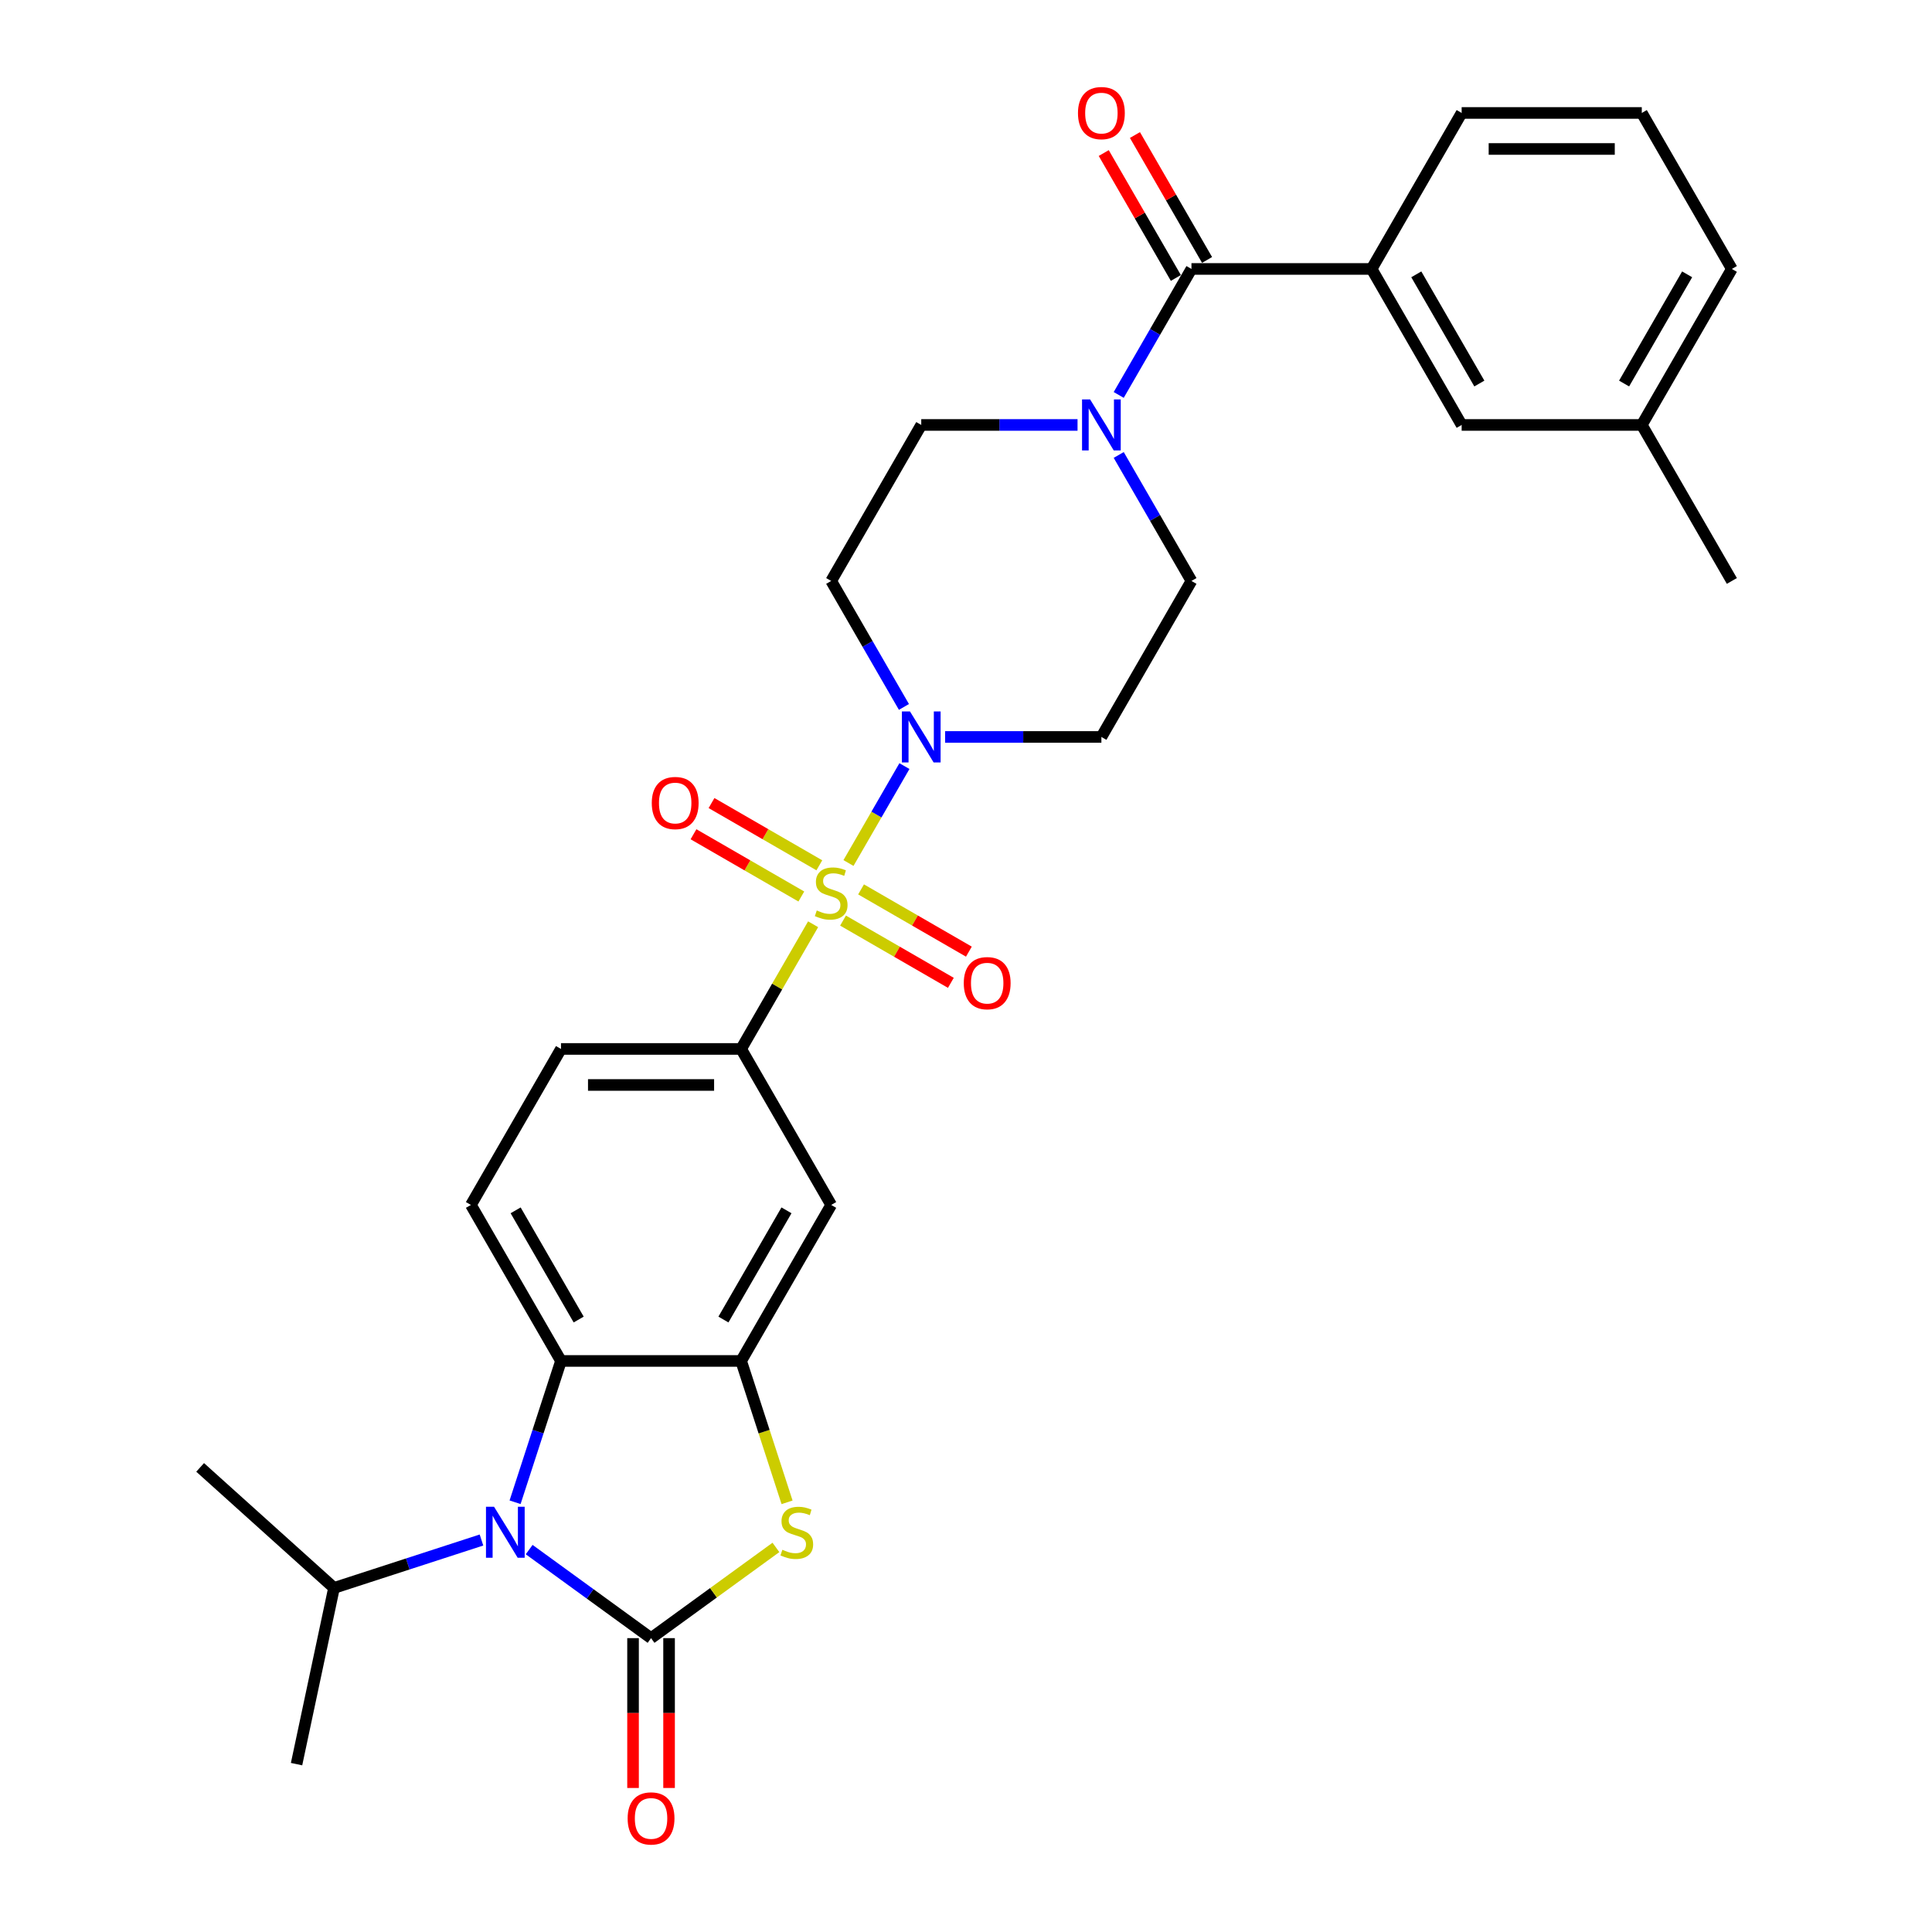 <?xml version='1.0' encoding='iso-8859-1'?>
<svg version='1.1' baseProfile='full'
              xmlns='http://www.w3.org/2000/svg'
                      xmlns:rdkit='http://www.rdkit.org/xml'
                      xmlns:xlink='http://www.w3.org/1999/xlink'
                  xml:space='preserve'
width='1000px' height='1000px' viewBox='0 0 1000 1000'>
<!-- END OF HEADER -->
<rect style='opacity:1.0;fill:#FFFFFF;stroke:none' width='1000' height='1000' x='0' y='0'> </rect>
<path class='bond-3' d='M 439.169,446.693 L 453.65,421.611' style='fill:none;fill-rule:evenodd;stroke:#CCCC00;stroke-width:6px;stroke-linecap:butt;stroke-linejoin:miter;stroke-opacity:1' />
<path class='bond-3' d='M 453.65,421.611 L 468.131,396.529' style='fill:none;fill-rule:evenodd;stroke:#0000FF;stroke-width:6px;stroke-linecap:butt;stroke-linejoin:miter;stroke-opacity:1' />
<path class='bond-6' d='M 420.867,478.393 L 402.235,510.664' style='fill:none;fill-rule:evenodd;stroke:#CCCC00;stroke-width:6px;stroke-linecap:butt;stroke-linejoin:miter;stroke-opacity:1' />
<path class='bond-6' d='M 402.235,510.664 L 383.604,542.934' style='fill:none;fill-rule:evenodd;stroke:#000000;stroke-width:6px;stroke-linecap:butt;stroke-linejoin:miter;stroke-opacity:1' />
<path class='bond-11' d='M 436.357,476.497 L 464.262,492.608' style='fill:none;fill-rule:evenodd;stroke:#CCCC00;stroke-width:6px;stroke-linecap:butt;stroke-linejoin:miter;stroke-opacity:1' />
<path class='bond-11' d='M 464.262,492.608 L 492.166,508.718' style='fill:none;fill-rule:evenodd;stroke:#FF0000;stroke-width:6px;stroke-linecap:butt;stroke-linejoin:miter;stroke-opacity:1' />
<path class='bond-11' d='M 445.681,460.348 L 473.585,476.458' style='fill:none;fill-rule:evenodd;stroke:#CCCC00;stroke-width:6px;stroke-linecap:butt;stroke-linejoin:miter;stroke-opacity:1' />
<path class='bond-11' d='M 473.585,476.458 L 501.49,492.569' style='fill:none;fill-rule:evenodd;stroke:#FF0000;stroke-width:6px;stroke-linecap:butt;stroke-linejoin:miter;stroke-opacity:1' />
<path class='bond-12' d='M 424.088,447.881 L 396.183,431.77' style='fill:none;fill-rule:evenodd;stroke:#CCCC00;stroke-width:6px;stroke-linecap:butt;stroke-linejoin:miter;stroke-opacity:1' />
<path class='bond-12' d='M 396.183,431.77 L 368.279,415.66' style='fill:none;fill-rule:evenodd;stroke:#FF0000;stroke-width:6px;stroke-linecap:butt;stroke-linejoin:miter;stroke-opacity:1' />
<path class='bond-12' d='M 414.764,464.03 L 386.86,447.919' style='fill:none;fill-rule:evenodd;stroke:#CCCC00;stroke-width:6px;stroke-linecap:butt;stroke-linejoin:miter;stroke-opacity:1' />
<path class='bond-12' d='M 386.86,447.919 L 358.955,431.809' style='fill:none;fill-rule:evenodd;stroke:#FF0000;stroke-width:6px;stroke-linecap:butt;stroke-linejoin:miter;stroke-opacity:1' />
<path class='bond-0' d='M 336.986,847.902 L 369.302,824.422' style='fill:none;fill-rule:evenodd;stroke:#000000;stroke-width:6px;stroke-linecap:butt;stroke-linejoin:miter;stroke-opacity:1' />
<path class='bond-0' d='M 369.302,824.422 L 401.619,800.943' style='fill:none;fill-rule:evenodd;stroke:#CCCC00;stroke-width:6px;stroke-linecap:butt;stroke-linejoin:miter;stroke-opacity:1' />
<path class='bond-16' d='M 327.662,847.902 L 327.662,886.679' style='fill:none;fill-rule:evenodd;stroke:#000000;stroke-width:6px;stroke-linecap:butt;stroke-linejoin:miter;stroke-opacity:1' />
<path class='bond-16' d='M 327.662,886.679 L 327.662,925.456' style='fill:none;fill-rule:evenodd;stroke:#FF0000;stroke-width:6px;stroke-linecap:butt;stroke-linejoin:miter;stroke-opacity:1' />
<path class='bond-16' d='M 346.309,847.902 L 346.309,886.679' style='fill:none;fill-rule:evenodd;stroke:#000000;stroke-width:6px;stroke-linecap:butt;stroke-linejoin:miter;stroke-opacity:1' />
<path class='bond-16' d='M 346.309,886.679 L 346.309,925.456' style='fill:none;fill-rule:evenodd;stroke:#FF0000;stroke-width:6px;stroke-linecap:butt;stroke-linejoin:miter;stroke-opacity:1' />
<path class='bond-32' d='M 336.986,847.902 L 305.443,824.984' style='fill:none;fill-rule:evenodd;stroke:#000000;stroke-width:6px;stroke-linecap:butt;stroke-linejoin:miter;stroke-opacity:1' />
<path class='bond-32' d='M 305.443,824.984 L 273.9,802.067' style='fill:none;fill-rule:evenodd;stroke:#0000FF;stroke-width:6px;stroke-linecap:butt;stroke-linejoin:miter;stroke-opacity:1' />
<path class='bond-1' d='M 266.603,777.565 L 278.485,740.995' style='fill:none;fill-rule:evenodd;stroke:#0000FF;stroke-width:6px;stroke-linecap:butt;stroke-linejoin:miter;stroke-opacity:1' />
<path class='bond-1' d='M 278.485,740.995 L 290.367,704.425' style='fill:none;fill-rule:evenodd;stroke:#000000;stroke-width:6px;stroke-linecap:butt;stroke-linejoin:miter;stroke-opacity:1' />
<path class='bond-22' d='M 249.211,797.109 L 211.047,809.51' style='fill:none;fill-rule:evenodd;stroke:#0000FF;stroke-width:6px;stroke-linecap:butt;stroke-linejoin:miter;stroke-opacity:1' />
<path class='bond-22' d='M 211.047,809.51 L 172.882,821.91' style='fill:none;fill-rule:evenodd;stroke:#000000;stroke-width:6px;stroke-linecap:butt;stroke-linejoin:miter;stroke-opacity:1' />
<path class='bond-2' d='M 407.381,777.602 L 395.493,741.014' style='fill:none;fill-rule:evenodd;stroke:#CCCC00;stroke-width:6px;stroke-linecap:butt;stroke-linejoin:miter;stroke-opacity:1' />
<path class='bond-2' d='M 395.493,741.014 L 383.604,704.425' style='fill:none;fill-rule:evenodd;stroke:#000000;stroke-width:6px;stroke-linecap:butt;stroke-linejoin:miter;stroke-opacity:1' />
<path class='bond-13' d='M 489.185,381.444 L 529.631,381.444' style='fill:none;fill-rule:evenodd;stroke:#0000FF;stroke-width:6px;stroke-linecap:butt;stroke-linejoin:miter;stroke-opacity:1' />
<path class='bond-13' d='M 529.631,381.444 L 570.078,381.444' style='fill:none;fill-rule:evenodd;stroke:#000000;stroke-width:6px;stroke-linecap:butt;stroke-linejoin:miter;stroke-opacity:1' />
<path class='bond-14' d='M 467.873,365.91 L 449.048,333.304' style='fill:none;fill-rule:evenodd;stroke:#0000FF;stroke-width:6px;stroke-linecap:butt;stroke-linejoin:miter;stroke-opacity:1' />
<path class='bond-14' d='M 449.048,333.304 L 430.222,300.698' style='fill:none;fill-rule:evenodd;stroke:#000000;stroke-width:6px;stroke-linecap:butt;stroke-linejoin:miter;stroke-opacity:1' />
<path class='bond-4' d='M 383.604,704.425 L 430.222,623.68' style='fill:none;fill-rule:evenodd;stroke:#000000;stroke-width:6px;stroke-linecap:butt;stroke-linejoin:miter;stroke-opacity:1' />
<path class='bond-4' d='M 374.448,682.99 L 407.081,626.468' style='fill:none;fill-rule:evenodd;stroke:#000000;stroke-width:6px;stroke-linecap:butt;stroke-linejoin:miter;stroke-opacity:1' />
<path class='bond-31' d='M 383.604,704.425 L 290.367,704.425' style='fill:none;fill-rule:evenodd;stroke:#000000;stroke-width:6px;stroke-linecap:butt;stroke-linejoin:miter;stroke-opacity:1' />
<path class='bond-5' d='M 290.367,704.425 L 243.749,623.68' style='fill:none;fill-rule:evenodd;stroke:#000000;stroke-width:6px;stroke-linecap:butt;stroke-linejoin:miter;stroke-opacity:1' />
<path class='bond-5' d='M 299.524,682.99 L 266.891,626.468' style='fill:none;fill-rule:evenodd;stroke:#000000;stroke-width:6px;stroke-linecap:butt;stroke-linejoin:miter;stroke-opacity:1' />
<path class='bond-9' d='M 383.604,542.934 L 430.222,623.68' style='fill:none;fill-rule:evenodd;stroke:#000000;stroke-width:6px;stroke-linecap:butt;stroke-linejoin:miter;stroke-opacity:1' />
<path class='bond-19' d='M 383.604,542.934 L 290.367,542.934' style='fill:none;fill-rule:evenodd;stroke:#000000;stroke-width:6px;stroke-linecap:butt;stroke-linejoin:miter;stroke-opacity:1' />
<path class='bond-19' d='M 369.619,561.582 L 304.353,561.582' style='fill:none;fill-rule:evenodd;stroke:#000000;stroke-width:6px;stroke-linecap:butt;stroke-linejoin:miter;stroke-opacity:1' />
<path class='bond-7' d='M 616.696,139.207 L 597.871,171.813' style='fill:none;fill-rule:evenodd;stroke:#000000;stroke-width:6px;stroke-linecap:butt;stroke-linejoin:miter;stroke-opacity:1' />
<path class='bond-7' d='M 597.871,171.813 L 579.046,204.42' style='fill:none;fill-rule:evenodd;stroke:#0000FF;stroke-width:6px;stroke-linecap:butt;stroke-linejoin:miter;stroke-opacity:1' />
<path class='bond-10' d='M 616.696,139.207 L 709.933,139.207' style='fill:none;fill-rule:evenodd;stroke:#000000;stroke-width:6px;stroke-linecap:butt;stroke-linejoin:miter;stroke-opacity:1' />
<path class='bond-20' d='M 624.77,134.546 L 606.107,102.219' style='fill:none;fill-rule:evenodd;stroke:#000000;stroke-width:6px;stroke-linecap:butt;stroke-linejoin:miter;stroke-opacity:1' />
<path class='bond-20' d='M 606.107,102.219 L 587.443,69.893' style='fill:none;fill-rule:evenodd;stroke:#FF0000;stroke-width:6px;stroke-linecap:butt;stroke-linejoin:miter;stroke-opacity:1' />
<path class='bond-20' d='M 608.621,143.869 L 589.958,111.543' style='fill:none;fill-rule:evenodd;stroke:#000000;stroke-width:6px;stroke-linecap:butt;stroke-linejoin:miter;stroke-opacity:1' />
<path class='bond-20' d='M 589.958,111.543 L 571.294,79.216' style='fill:none;fill-rule:evenodd;stroke:#FF0000;stroke-width:6px;stroke-linecap:butt;stroke-linejoin:miter;stroke-opacity:1' />
<path class='bond-8' d='M 557.733,219.953 L 517.287,219.953' style='fill:none;fill-rule:evenodd;stroke:#0000FF;stroke-width:6px;stroke-linecap:butt;stroke-linejoin:miter;stroke-opacity:1' />
<path class='bond-8' d='M 517.287,219.953 L 476.841,219.953' style='fill:none;fill-rule:evenodd;stroke:#000000;stroke-width:6px;stroke-linecap:butt;stroke-linejoin:miter;stroke-opacity:1' />
<path class='bond-30' d='M 579.046,235.486 L 597.871,268.092' style='fill:none;fill-rule:evenodd;stroke:#0000FF;stroke-width:6px;stroke-linecap:butt;stroke-linejoin:miter;stroke-opacity:1' />
<path class='bond-30' d='M 597.871,268.092 L 616.696,300.698' style='fill:none;fill-rule:evenodd;stroke:#000000;stroke-width:6px;stroke-linecap:butt;stroke-linejoin:miter;stroke-opacity:1' />
<path class='bond-21' d='M 709.933,139.207 L 756.551,219.953' style='fill:none;fill-rule:evenodd;stroke:#000000;stroke-width:6px;stroke-linecap:butt;stroke-linejoin:miter;stroke-opacity:1' />
<path class='bond-21' d='M 733.074,141.996 L 765.707,198.517' style='fill:none;fill-rule:evenodd;stroke:#000000;stroke-width:6px;stroke-linecap:butt;stroke-linejoin:miter;stroke-opacity:1' />
<path class='bond-24' d='M 709.933,139.207 L 756.551,58.462' style='fill:none;fill-rule:evenodd;stroke:#000000;stroke-width:6px;stroke-linecap:butt;stroke-linejoin:miter;stroke-opacity:1' />
<path class='bond-18' d='M 570.078,381.444 L 616.696,300.698' style='fill:none;fill-rule:evenodd;stroke:#000000;stroke-width:6px;stroke-linecap:butt;stroke-linejoin:miter;stroke-opacity:1' />
<path class='bond-17' d='M 430.222,300.698 L 476.841,219.953' style='fill:none;fill-rule:evenodd;stroke:#000000;stroke-width:6px;stroke-linecap:butt;stroke-linejoin:miter;stroke-opacity:1' />
<path class='bond-15' d='M 243.749,623.68 L 290.367,542.934' style='fill:none;fill-rule:evenodd;stroke:#000000;stroke-width:6px;stroke-linecap:butt;stroke-linejoin:miter;stroke-opacity:1' />
<path class='bond-23' d='M 756.551,219.953 L 849.788,219.953' style='fill:none;fill-rule:evenodd;stroke:#000000;stroke-width:6px;stroke-linecap:butt;stroke-linejoin:miter;stroke-opacity:1' />
<path class='bond-27' d='M 172.882,821.91 L 103.594,759.523' style='fill:none;fill-rule:evenodd;stroke:#000000;stroke-width:6px;stroke-linecap:butt;stroke-linejoin:miter;stroke-opacity:1' />
<path class='bond-28' d='M 172.882,821.91 L 153.497,913.109' style='fill:none;fill-rule:evenodd;stroke:#000000;stroke-width:6px;stroke-linecap:butt;stroke-linejoin:miter;stroke-opacity:1' />
<path class='bond-29' d='M 849.788,219.953 L 896.406,300.698' style='fill:none;fill-rule:evenodd;stroke:#000000;stroke-width:6px;stroke-linecap:butt;stroke-linejoin:miter;stroke-opacity:1' />
<path class='bond-33' d='M 849.788,219.953 L 896.406,139.207' style='fill:none;fill-rule:evenodd;stroke:#000000;stroke-width:6px;stroke-linecap:butt;stroke-linejoin:miter;stroke-opacity:1' />
<path class='bond-33' d='M 840.631,198.517 L 873.264,141.996' style='fill:none;fill-rule:evenodd;stroke:#000000;stroke-width:6px;stroke-linecap:butt;stroke-linejoin:miter;stroke-opacity:1' />
<path class='bond-25' d='M 756.551,58.462 L 849.788,58.462' style='fill:none;fill-rule:evenodd;stroke:#000000;stroke-width:6px;stroke-linecap:butt;stroke-linejoin:miter;stroke-opacity:1' />
<path class='bond-25' d='M 770.537,77.109 L 835.802,77.109' style='fill:none;fill-rule:evenodd;stroke:#000000;stroke-width:6px;stroke-linecap:butt;stroke-linejoin:miter;stroke-opacity:1' />
<path class='bond-26' d='M 849.788,58.462 L 896.406,139.207' style='fill:none;fill-rule:evenodd;stroke:#000000;stroke-width:6px;stroke-linecap:butt;stroke-linejoin:miter;stroke-opacity:1' />
<path  class='atom-0' d='M 422.764 471.252
Q 423.062 471.363, 424.293 471.886
Q 425.523 472.408, 426.866 472.743
Q 428.246 473.042, 429.588 473.042
Q 432.087 473.042, 433.542 471.848
Q 434.996 470.617, 434.996 468.492
Q 434.996 467.037, 434.25 466.142
Q 433.542 465.247, 432.423 464.762
Q 431.304 464.277, 429.439 463.718
Q 427.09 463.009, 425.673 462.338
Q 424.293 461.667, 423.286 460.25
Q 422.316 458.832, 422.316 456.446
Q 422.316 453.126, 424.554 451.075
Q 426.829 449.024, 431.304 449.024
Q 434.362 449.024, 437.831 450.478
L 436.973 453.35
Q 433.803 452.045, 431.416 452.045
Q 428.843 452.045, 427.425 453.126
Q 426.008 454.171, 426.045 455.998
Q 426.045 457.415, 426.754 458.273
Q 427.5 459.131, 428.544 459.616
Q 429.626 460.1, 431.416 460.66
Q 433.803 461.406, 435.22 462.152
Q 436.637 462.897, 437.644 464.427
Q 438.688 465.918, 438.688 468.492
Q 438.688 472.147, 436.227 474.123
Q 433.803 476.063, 429.738 476.063
Q 427.388 476.063, 425.598 475.54
Q 423.845 475.056, 421.757 474.198
L 422.764 471.252
' fill='#CCCC00'/>
<path  class='atom-2' d='M 255.719 779.896
L 264.371 793.882
Q 265.229 795.261, 266.609 797.76
Q 267.989 800.259, 268.064 800.408
L 268.064 779.896
L 271.569 779.896
L 271.569 806.301
L 267.952 806.301
L 258.665 791.01
Q 257.584 789.22, 256.428 787.169
Q 255.309 785.117, 254.973 784.483
L 254.973 806.301
L 251.542 806.301
L 251.542 779.896
L 255.719 779.896
' fill='#0000FF'/>
<path  class='atom-3' d='M 404.957 802.161
Q 405.255 802.273, 406.486 802.795
Q 407.717 803.317, 409.059 803.653
Q 410.439 803.951, 411.782 803.951
Q 414.281 803.951, 415.735 802.758
Q 417.19 801.527, 417.19 799.401
Q 417.19 797.947, 416.444 797.052
Q 415.735 796.157, 414.616 795.672
Q 413.497 795.187, 411.633 794.627
Q 409.283 793.919, 407.866 793.248
Q 406.486 792.576, 405.479 791.159
Q 404.509 789.742, 404.509 787.355
Q 404.509 784.036, 406.747 781.985
Q 409.022 779.933, 413.497 779.933
Q 416.556 779.933, 420.024 781.388
L 419.166 784.26
Q 415.996 782.954, 413.609 782.954
Q 411.036 782.954, 409.619 784.036
Q 408.202 785.08, 408.239 786.907
Q 408.239 788.325, 408.947 789.182
Q 409.693 790.04, 410.738 790.525
Q 411.819 791.01, 413.609 791.569
Q 415.996 792.315, 417.413 793.061
Q 418.831 793.807, 419.838 795.336
Q 420.882 796.828, 420.882 799.401
Q 420.882 803.056, 418.42 805.033
Q 415.996 806.972, 411.931 806.972
Q 409.581 806.972, 407.791 806.45
Q 406.038 805.965, 403.95 805.107
L 404.957 802.161
' fill='#CCCC00'/>
<path  class='atom-4' d='M 471.004 368.241
L 479.657 382.227
Q 480.514 383.607, 481.894 386.105
Q 483.274 388.604, 483.349 388.753
L 483.349 368.241
L 486.854 368.241
L 486.854 394.646
L 483.237 394.646
L 473.951 379.355
Q 472.869 377.565, 471.713 375.514
Q 470.594 373.462, 470.258 372.828
L 470.258 394.646
L 466.827 394.646
L 466.827 368.241
L 471.004 368.241
' fill='#0000FF'/>
<path  class='atom-9' d='M 564.241 206.75
L 572.893 220.736
Q 573.751 222.116, 575.131 224.615
Q 576.511 227.113, 576.585 227.263
L 576.585 206.75
L 580.091 206.75
L 580.091 233.155
L 576.474 233.155
L 567.187 217.864
Q 566.106 216.074, 564.95 214.023
Q 563.831 211.972, 563.495 211.338
L 563.495 233.155
L 560.064 233.155
L 560.064 206.75
L 564.241 206.75
' fill='#0000FF'/>
<path  class='atom-12' d='M 498.847 508.882
Q 498.847 502.542, 501.98 498.999
Q 505.113 495.456, 510.968 495.456
Q 516.823 495.456, 519.956 498.999
Q 523.089 502.542, 523.089 508.882
Q 523.089 515.297, 519.919 518.951
Q 516.749 522.569, 510.968 522.569
Q 505.15 522.569, 501.98 518.951
Q 498.847 515.334, 498.847 508.882
M 510.968 519.585
Q 514.996 519.585, 517.159 516.9
Q 519.359 514.178, 519.359 508.882
Q 519.359 503.698, 517.159 501.087
Q 514.996 498.439, 510.968 498.439
Q 506.94 498.439, 504.74 501.05
Q 502.577 503.661, 502.577 508.882
Q 502.577 514.215, 504.74 516.9
Q 506.94 519.585, 510.968 519.585
' fill='#FF0000'/>
<path  class='atom-13' d='M 337.356 415.645
Q 337.356 409.305, 340.489 405.762
Q 343.622 402.219, 349.477 402.219
Q 355.332 402.219, 358.465 405.762
Q 361.598 409.305, 361.598 415.645
Q 361.598 422.06, 358.428 425.715
Q 355.258 429.332, 349.477 429.332
Q 343.659 429.332, 340.489 425.715
Q 337.356 422.097, 337.356 415.645
M 349.477 426.349
Q 353.505 426.349, 355.668 423.663
Q 357.868 420.941, 357.868 415.645
Q 357.868 410.461, 355.668 407.851
Q 353.505 405.203, 349.477 405.203
Q 345.449 405.203, 343.249 407.813
Q 341.086 410.424, 341.086 415.645
Q 341.086 420.978, 343.249 423.663
Q 345.449 426.349, 349.477 426.349
' fill='#FF0000'/>
<path  class='atom-17' d='M 324.865 941.213
Q 324.865 934.873, 327.998 931.33
Q 331.131 927.787, 336.986 927.787
Q 342.841 927.787, 345.974 931.33
Q 349.107 934.873, 349.107 941.213
Q 349.107 947.628, 345.936 951.282
Q 342.766 954.9, 336.986 954.9
Q 331.168 954.9, 327.998 951.282
Q 324.865 947.665, 324.865 941.213
M 336.986 951.916
Q 341.014 951.916, 343.177 949.231
Q 345.377 946.509, 345.377 941.213
Q 345.377 936.029, 343.177 933.418
Q 341.014 930.77, 336.986 930.77
Q 332.958 930.77, 330.758 933.381
Q 328.594 935.992, 328.594 941.213
Q 328.594 946.546, 330.758 949.231
Q 332.958 951.916, 336.986 951.916
' fill='#FF0000'/>
<path  class='atom-21' d='M 557.957 58.537
Q 557.957 52.197, 561.09 48.654
Q 564.222 45.111, 570.078 45.111
Q 575.933 45.111, 579.066 48.654
Q 582.198 52.197, 582.198 58.537
Q 582.198 64.951, 579.028 68.606
Q 575.858 72.224, 570.078 72.224
Q 564.26 72.224, 561.09 68.606
Q 557.957 64.989, 557.957 58.537
M 570.078 69.24
Q 574.105 69.24, 576.268 66.555
Q 578.469 63.833, 578.469 58.537
Q 578.469 53.353, 576.268 50.742
Q 574.105 48.094, 570.078 48.094
Q 566.05 48.094, 563.849 50.705
Q 561.686 53.315, 561.686 58.537
Q 561.686 63.87, 563.849 66.555
Q 566.05 69.24, 570.078 69.24
' fill='#FF0000'/>
</svg>
